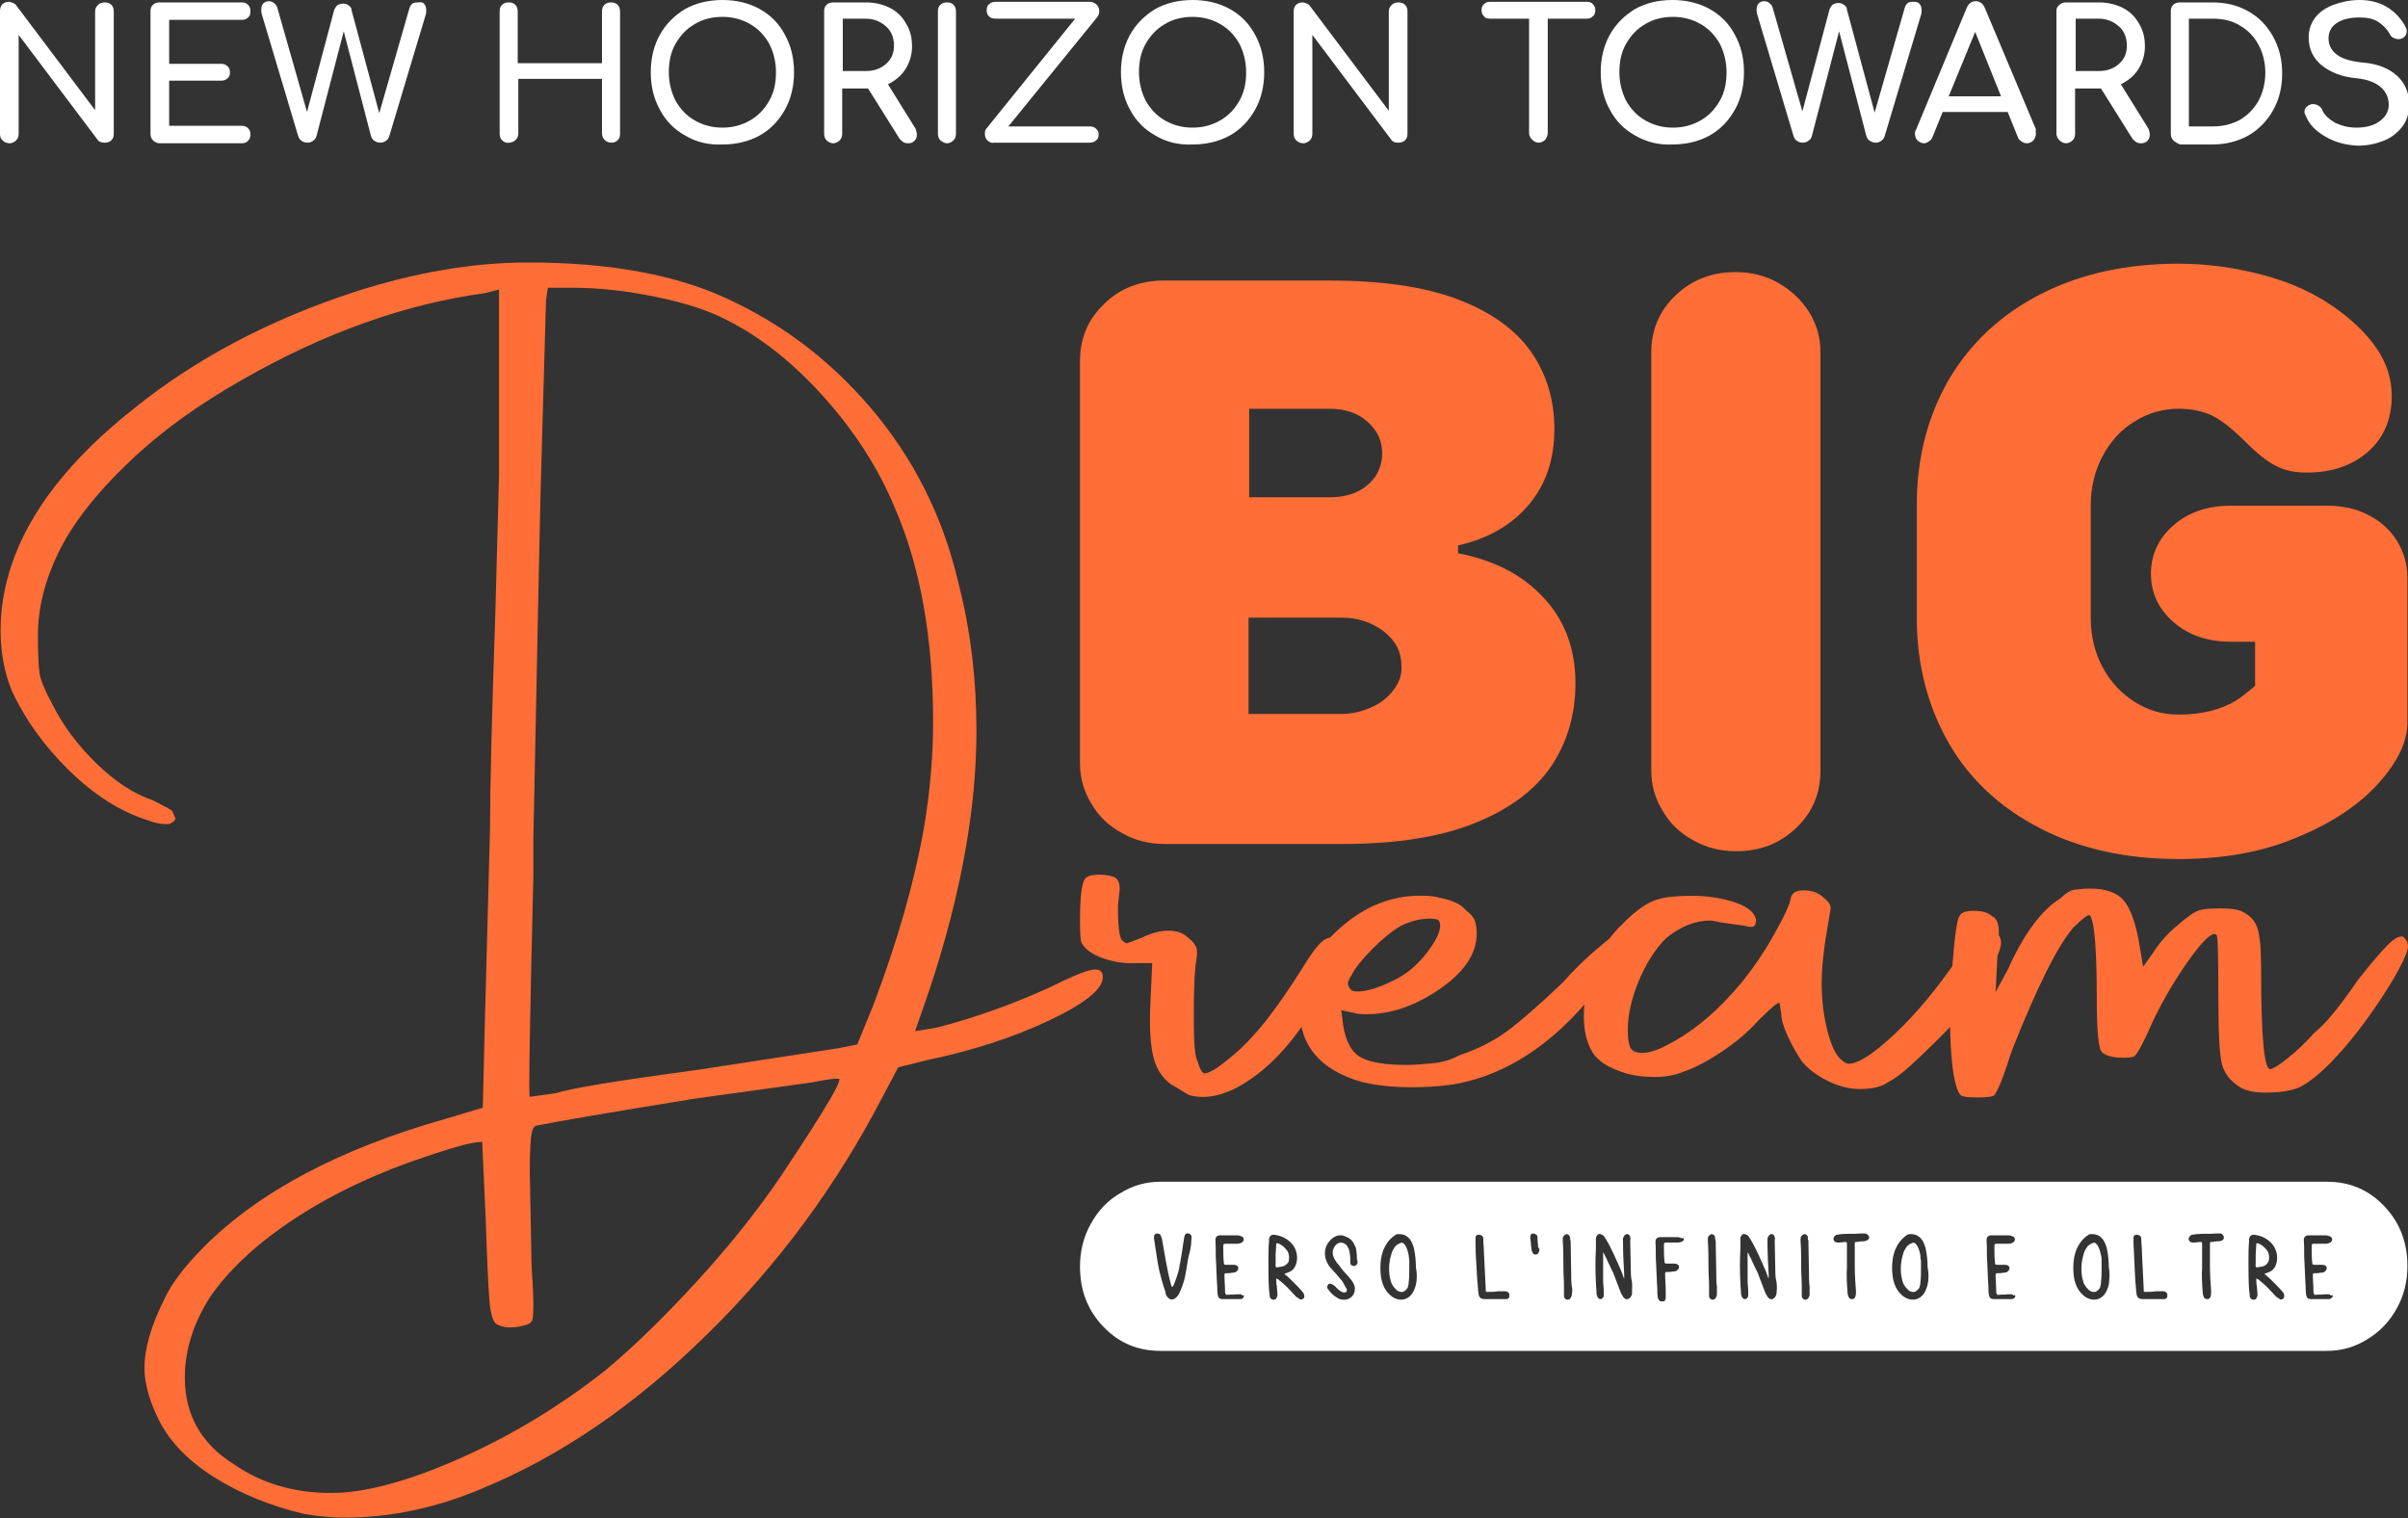<?xml version="1.0" encoding="utf-8"?>
<!-- Generator: Adobe Illustrator 27.5.0, SVG Export Plug-In . SVG Version: 6.00 Build 0)  -->
<svg version="1.1" id="Livello_1" xmlns="http://www.w3.org/2000/svg" xmlns:xlink="http://www.w3.org/1999/xlink" x="0px" y="0px"
	 viewBox="0 0 400 252.2" style="enable-background:new 0 0 400 252.2;" xml:space="preserve">
<rect x="0" y="0" width="400" height="252.2" fill="#333333" stroke="none"/>
<style type="text/css">
	.st0{clip-path:url(#SVGID_00000024683104667470022520000015702138589124443805_);fill:#FFFFFF;}
	.st1{clip-path:url(#SVGID_00000024683104667470022520000015702138589124443805_);fill:#FF6E36;}
</style>
<g>
	<defs>
		<rect id="SVGID_1_" x="0" y="0" width="400" height="252.2"/>
	</defs>
	<clipPath id="SVGID_00000180330154065079956020000013698484431030759303_">
		<use xlink:href="#SVGID_1_"  style="overflow:visible;"/>
	</clipPath>
	<path style="clip-path:url(#SVGID_00000180330154065079956020000013698484431030759303_);fill:#FFFFFF;" d="M0.4,23.3
		C0.1,23,0,22.7,0,22.2V1.9C0,1.4,0.1,1,0.4,0.7c0.3-0.3,0.7-0.4,1.1-0.4c0.2,0,0.4,0.1,0.7,0.2c0.2,0.1,0.4,0.2,0.5,0.4l13.1,17.4
		V1.9c0-0.5,0.2-0.8,0.5-1.1c0.3-0.3,0.7-0.4,1.1-0.4c0.4,0,0.8,0.1,1.1,0.4c0.3,0.3,0.4,0.7,0.4,1.1v20.3c0,0.5-0.1,0.8-0.4,1.1
		c-0.3,0.3-0.7,0.4-1.1,0.4c-0.2,0-0.4,0-0.7-0.1c-0.2-0.1-0.4-0.2-0.5-0.4L3.1,5.8v16.4c0,0.4-0.1,0.8-0.4,1.1
		c-0.3,0.3-0.7,0.5-1.1,0.5C1.1,23.8,0.7,23.6,0.4,23.3"/>
	<path style="clip-path:url(#SVGID_00000180330154065079956020000013698484431030759303_);fill:#FFFFFF;" d="M25.4,23.3
		c-0.3-0.3-0.4-0.7-0.4-1.1V1.9c0-0.5,0.1-0.8,0.4-1.1c0.3-0.3,0.7-0.4,1.1-0.4h13.6c0.5,0,0.8,0.1,1.1,0.4c0.3,0.3,0.4,0.6,0.4,1.1
		c0,0.4-0.1,0.8-0.4,1c-0.3,0.3-0.6,0.4-1.1,0.4h-12v7.3h8.6c0.4,0,0.8,0.1,1.1,0.4c0.3,0.3,0.4,0.6,0.4,1c0,0.4-0.1,0.8-0.4,1
		c-0.3,0.3-0.7,0.4-1.1,0.4h-8.6v7.5h12c0.5,0,0.8,0.1,1.1,0.4c0.3,0.3,0.4,0.6,0.4,1c0,0.4-0.1,0.8-0.4,1.1
		c-0.3,0.3-0.6,0.4-1.1,0.4H26.5C26.1,23.8,25.7,23.6,25.4,23.3"/>
	<path style="clip-path:url(#SVGID_00000180330154065079956020000013698484431030759303_);fill:#FFFFFF;" d="M70.5,0.7
		c0.2,0.2,0.3,0.6,0.3,1c0,0.3,0,0.6-0.1,0.8l-6,20c-0.1,0.4-0.3,0.7-0.6,0.9c-0.3,0.2-0.6,0.3-0.9,0.3s-0.7-0.1-1-0.3
		c-0.3-0.2-0.5-0.5-0.6-0.9L57.1,5.2l-4.5,17.3c-0.1,0.4-0.3,0.7-0.6,0.9c-0.3,0.2-0.6,0.3-0.9,0.3c-0.4,0-0.7-0.1-1-0.3
		c-0.3-0.2-0.5-0.5-0.6-0.9l-6-20.1c-0.1-0.3-0.1-0.5-0.1-0.8c0-0.4,0.1-0.8,0.3-1c0.2-0.2,0.5-0.4,0.9-0.4c0.4,0,0.7,0.1,0.9,0.3
		c0.3,0.2,0.5,0.5,0.6,0.9L51,18.6l4.5-16.9c0.1-0.3,0.3-0.6,0.5-0.8c0.3-0.2,0.6-0.3,1-0.3c0.3,0,0.7,0.1,0.9,0.3
		c0.3,0.2,0.5,0.4,0.5,0.8l4.6,17.1l5-17.4c0.1-0.4,0.3-0.6,0.5-0.8c0.3-0.2,0.6-0.2,1-0.2C70,0.3,70.3,0.4,70.5,0.7"/>
	<path style="clip-path:url(#SVGID_00000180330154065079956020000013698484431030759303_);fill:#FF6E36;" d="M92.3,181.6
		c2.4-0.8,10.3-2.1,23.7-3.9l23.4-3.6l3-0.6l2.7-6.6c4-10.6,6.8-20.4,8.4-29.5c1-6,1.5-11.8,1.5-17.4c0-14-2.1-25.8-6.3-35.5
		C146,77.9,142,71.7,136.9,66c-5.1-5.7-10.5-10-16.1-12.8c-3-1.6-7-2.9-11.9-3.9c-4.9-1-9.5-1.5-13.7-1.5h-4.2l-0.3,2.1l-0.9,31.6
		l-0.3,13.8l-0.9,43.9v6.3c-0.6,24.4-0.8,36.7-0.6,36.7L92.3,181.6z M30.7,228.8c0,6.2,2.7,11,8.1,14.4c4.6,3.2,10,4.8,16.2,4.8
		c5.6,0,12.7-1.9,21.3-5.7c8.6-3.8,16.7-8.7,24.3-14.7c4.8-4,9.9-9,15.3-14.9c5.4-5.9,10-11.7,13.8-17.3c2.4-3.6,4.7-7.1,6.8-10.5
		c2.1-3.4,3.1-5.3,2.9-5.7h-0.6c-0.6,0-1.9,0.2-3.9,0.6l-19.5,2.7c-13.6,2.2-22.4,3.7-26.4,4.5c-0.4,0.2-0.7,0.9-0.8,2
		c-0.1,1.1-0.2,3-0.2,5.6l0.3,15.6c0.4,5.8,0.4,8.9,0,9.3c-0.2,0.4-1,0.7-2.3,0.9c-1.3,0.2-2.4,0.1-3.2-0.3
		c-0.8-0.2-1.3-1.5-1.5-4.1c-0.2-2.5-0.4-6.9-0.6-13.1l-0.6-13.2h-0.3c-1.2,0-3.9,0.7-8.1,2.1c-8.6,2.8-16.1,6.3-22.4,10.4
		c-6.3,4.1-11.1,8.5-14.3,13.1C32.2,219.6,30.7,224.2,30.7,228.8 M35.6,245.4c-4.3-2.7-7.4-5.9-9.2-9.5c-1.6-3.2-2.4-6.1-2.4-8.7
		c0-3.2,1.1-7,3.3-11.4c1.2-2.6,3.4-5.5,6.6-8.7c9.2-9.2,22.6-16.3,40.3-21.3l6-1.8l0.3-12.6l0.9-33.7c0-6.8,0.3-18.9,0.9-36.4
		l0.6-22.5V48.1l-2.4,0.6c-13.2,1.8-26.7,6.6-40.3,14.4c-7.4,4.2-13.6,8.7-18.6,13.5C16,81.9,12,87,9.6,92
		c-2.2,4.6-3.3,9.1-3.3,13.5c0,3.2,0.1,5.4,0.3,6.5c0.2,1.1,0.9,2.8,2.1,5c1.8,3.6,4.3,6.9,7.4,9.9c3.1,3,6.2,5,9.2,6
		c2,1,3.1,1.6,3.3,1.8c0.2,0.4,0.3,0.8,0.5,1.1c0.1,0.3-0.1,0.6-0.5,0.8c-0.2,0.2-0.5,0.3-0.9,0.3c-1,0-2-0.2-3-0.6
		c-4.6-1.4-9-4.2-13.2-8.3c-4.2-4.1-7.4-8.6-9.6-13.4c-1.2-3-1.8-6.3-1.8-9.9c0-3.6,0.6-7.2,1.8-10.8c3-9,9.8-17.7,20.3-26
		C32.6,59.5,45,53,59.2,48.4c10-3.2,19.5-4.8,28.5-4.8c12.4,0,22.7,1.7,31,5.1c10,4.2,18.6,10.5,25.8,18.9
		c7.2,8.4,12.1,18.1,14.7,29.2c2,7.8,3,16,3,24.6c0,13-2.6,27.3-7.8,43l-2.4,6.9l3.6-0.6c6.2-1.6,12.4-3.8,18.6-6.6
		c3.6-1.8,6-2.8,7.2-3c1.2-0.2,1.8,0.2,1.8,1.2c0,2-3,4.4-8.9,7.2c-5.9,2.8-12.7,5-20.3,6.6l-4.8,1.2l-2.7,5.1
		c-7.6,14.6-17.3,27.8-29.2,39.4c-11.8,11.6-24.2,20.1-37.3,25.5c-7.6,3.2-15.2,4.8-22.8,4.8c-2,0-4.2-0.2-6.6-0.6
		C45,250.2,39.9,248.1,35.6,245.4"/>
	<path style="clip-path:url(#SVGID_00000180330154065079956020000013698484431030759303_);fill:#FF6E36;" d="M223.3,157.2
		c0,0.6-0.4,1.7-1.2,3.2c-0.8,1.5-1.5,2.9-2.1,4.1c-3.2,5.8-6.6,10.2-10.2,13.2c-4.6,3.8-8.7,5.2-12.3,4.2l-3-1.8
		c-1.4-1-2.4-2.5-2.9-4.5c-0.5-2-0.7-5-0.5-9l0.3-6.6h-3.3c-1.8,0-3.5-0.3-5.1-0.9c-1.6-0.6-2.7-1.4-3.3-2.4
		c-0.2-0.4-0.3-1.6-0.3-3.6c0-4.2,0.3-6.6,0.9-7.2c0.4-0.4,1.1-0.6,2.1-0.6c1,0,1.8,0.1,2.4,0.3c0.8,0.2,1.2,0.9,1.2,2.1l-0.3,2.7
		c0,3.2,0.2,5.1,0.6,5.7c0.4,0.4,0.7,0.6,0.9,0.6l2.4-0.9c1.6-0.8,3.1-1.2,4.5-1.2c1.4,0,2.5,0.4,3.3,1.2c0.8,0.6,1.2,1.2,1.4,1.8
		c0.1,0.6,0,1.5-0.2,2.7c-0.2,1.8-0.3,4.7-0.3,8.7c0,4.2,0.2,6.6,0.6,7.2c0.4,1.4,0.8,2.1,1.2,2.1c0.6,0,1.8-0.6,3.5-2
		c1.7-1.3,3.3-2.8,4.7-4.4c2.4-2.6,5.4-6.8,9-12.6c1.2-1.8,2.1-2.9,2.9-3.3c0.7-0.4,1.5-0.3,2.3,0.3
		C223,156.5,223.3,156.8,223.3,157.2"/>
	<path style="clip-path:url(#SVGID_00000180330154065079956020000013698484431030759303_);fill:#FF6E36;" d="M225.4,164.7
		c1.6,0,3.6-0.6,6-1.8c2.2-1,4.2-2.7,5.9-5c1.7-2.3,2.3-4,1.7-5c-0.2-0.2-0.7-0.3-1.5-0.3c-1.6,0-3.2,0.4-4.8,1.2
		c-1.4,0.8-3,2.1-4.7,3.8c-1.7,1.7-2.9,3.2-3.5,4.4c-0.4,0.6-0.6,1.1-0.6,1.4c0,0.3,0.2,0.7,0.6,1.1
		C224.7,164.6,225,164.7,225.4,164.7 M269.9,156.9c0,0.8-1.4,3.1-4.2,6.9c-6.6,8.6-14,13.9-22.2,15.9c-2.4,0.6-5.4,0.9-9,0.9
		c-3.2,0-6-0.3-8.4-0.9c-6.8-2-10.2-6-10.2-12c0-4.8,2-9.1,6-12.9c4-3.8,8.4-5.8,13.2-6h1.2c1.2,0,2.1,0.1,2.7,0.3
		c2.2,0.4,3.7,1.1,4.5,2.1c0.8,0.6,1.3,1.2,1.5,1.8c0.2,0.6,0.3,1.3,0.3,2.1c0,3.4-2.2,6.6-6.6,9.5c-4.4,2.9-8.8,4.2-13.2,3.8
		l-2.7-0.6l0.3,2.4c0.4,2.6,1.3,4.4,2.7,5.3c1.4,0.9,4,1.4,7.8,1.4c0.4,0,1.5,0,3.5-0.2c1.9-0.1,3.7-0.5,5.3-1.4
		c3-1,5.6-2.3,7.8-3.9c2.2-1.6,5.3-4.3,9.3-8.1c1.8-2,3.5-3.7,5-5c1.5-1.3,2.6-2.2,3.2-2.6c0.8,0,1.4,0.1,1.8,0.3
		C269.7,156.4,269.9,156.7,269.9,156.9"/>
	<path style="clip-path:url(#SVGID_00000180330154065079956020000013698484431030759303_);fill:#FF6E36;" d="M332.4,156.6
		c0,1-0.7,2.6-2.1,4.8c-0.2,0.6-1.6,2.9-4.2,6.9c-1.8,2-4.1,4.3-6.8,6.9c-2.7,2.6-4.6,4.1-5.6,4.5c-1,0.8-2.6,1.2-4.8,1.2
		c-1.8,0-3.6-0.5-5.4-1.4c-1.8-0.9-3.2-2-4.2-3.2c-0.8-1.2-1.6-2.6-2.3-4.1c-0.7-1.5-1.1-2.8-1.1-3.8l-0.3-1.8
		c-0.2-0.2-1.4,0.8-3.6,3c-1.6,1.8-3.6,3.5-6,5.1c-2.4,1.6-4.5,2.7-6.3,3.3c-1.4,0.6-3,0.9-4.8,0.9c-2.2,0-4.3-0.3-6.2-1.1
		c-1.9-0.7-3.3-1.7-4.1-2.9c-1-1.6-1.5-3.6-1.5-6c0-6.2,2.2-11.4,6.6-15.6c2.2-2.2,4.1-3.5,5.7-3.9c1.2-0.4,3.1-0.6,5.7-0.6
		c2.6,0,5,0.4,7.1,1.1c2.1,0.7,3.3,1.7,3.5,2.9c0,0.6-0.2,1-0.4,1.1c-0.3,0.1-0.8,0.1-1.4-0.1l-4.2-0.6l-1.5-0.3c-2.6,0-5.1,1-7.5,3
		c-1.8,1.8-3.3,4.2-4.5,7.1c-1.2,2.9-1.8,5.6-1.8,8c0,1.2,0.1,2.1,0.3,2.7c0.2,0.8,0.9,1.2,2.1,1.2c1.2,0,2.7-0.5,4.5-1.5
		c4.2-2.2,8.2-5.6,12-10.2c1.8-2.2,3.6-4.8,5.3-7.8c1.7-3,2.7-5.1,2.9-6.3c0.2-0.8,0.9-1.2,2.1-1.2c1.4,0,2.5,0.4,3.3,1.2
		c0.8,0.6,1.2,1.2,1.2,1.8l-0.9,5.4c-0.4,2.8-0.6,5.1-0.6,6.9c0,2.8,0.3,5.4,0.9,7.8c0.6,2.4,1.3,4,2.1,4.8c0.6,0.6,1.1,0.9,1.5,0.9
		c1.6,0,4.2-1.7,7.7-5c3.5-3.3,7-7.5,10.4-12.5c2.2-3,3.9-4.5,5.1-4.5C331.7,154.8,332.4,155.4,332.4,156.6"/>
	<path style="clip-path:url(#SVGID_00000180330154065079956020000013698484431030759303_);fill:#FF6E36;" d="M400,157.2
		c0,0.8-0.8,2.6-2.4,5.4c-2.8,4.6-5.6,8.5-8.4,11.7c-2.8,3.2-5.2,5.3-7.2,6.3c-1.4,0.6-3.3,0.9-5.7,0.9c-1.8,0-3.2-0.3-4.2-0.9
		c-1.6-1-2.6-2.3-3-3.8c-0.4-1.5-0.6-5.2-0.6-11c0-7-0.1-10.5-0.3-10.5c-0.6-0.6-2.1,0.7-4.4,3.9c-2.3,3.2-4.4,6.7-6.2,10.5
		c-1.4,3.2-2.4,5.1-3,5.7c-0.2,0.2-0.8,0.3-1.8,0.3c-1.8,0-3-0.3-3.6-0.9c-0.6-0.4-0.9-3.4-0.9-9c0-8.4-0.4-13-1.2-13.8
		c-0.4,0-1.3,0.7-2.7,2.1c-2.6,3-6,9.8-10.2,20.4c-1.4,4.4-2.4,6.9-3,7.5c-0.4,0.2-1.3,0.3-2.7,0.3c-1.4,0-2.3-0.1-2.7-0.3
		c-0.8-0.6-1.4-3.1-1.7-7.4c-0.3-4.3-0.2-9,0.2-14c0.4-5.2,0.8-8,1.2-8.4c0.2-0.6,1-0.9,2.4-0.9c1.4,0,2.4,0.3,3,0.9
		c0.6,0.2,0.9,0.8,1.1,1.8c0.1,1,0,2.6-0.2,4.8l-0.3,6l2.1-3.9c2.6-5.8,5.5-9.7,8.7-11.7c0.8-0.8,1.6-1.3,2.3-1.4
		c0.7-0.1,1.5-0.2,2.6-0.2c2.6,0,4.5,0.7,5.6,2c1.1,1.3,2,3.8,2.6,7.4l0.6,3.6l1.5-2.1c1-1.6,2.3-3.2,4.1-4.7c1.7-1.5,3-2.4,3.8-2.6
		c0.6-0.2,1.7-0.3,3.3-0.3c2,0,3.3,0.2,3.9,0.6c1.2,0.6,2,1.5,2.4,2.7c0.4,1.2,0.6,3.5,0.6,6.9c0,11,0.5,16.5,1.5,16.5
		c0.4,0,1.4-0.6,2.9-1.8c1.5-1.2,3-2.6,4.4-4.2c1.8-1.4,4.2-4.3,7.2-8.7c2.2-2.8,3.9-4.8,5-5.9c1.1-1.1,2-1.6,2.6-1.4
		C399.6,156,400,156.4,400,157.2"/>
	<path style="clip-path:url(#SVGID_00000180330154065079956020000013698484431030759303_);fill:#FF6E36;" d="M231.5,114.6
		c-0.9,1.2-2.1,2.2-3.7,2.9c-1.6,0.7-3.2,1.1-5,1.1h-15.4v-16h15.4c2.8,0,5.1,0.8,7.1,2.3c2,1.6,2.9,3.5,2.9,5.7
		C232.9,112.1,232.4,113.4,231.5,114.6 M207.5,67.9h13.4c2.5,0,4.6,0.7,6.2,2.1c1.6,1.4,2.5,3.1,2.5,5.3c0,1.4-0.4,2.7-1.1,3.8
		c-0.8,1.1-1.8,2-3.1,2.6c-1.3,0.6-2.8,0.9-4.5,0.9h-13.4V67.9z M242.2,91.9v-1.3c4.9-1.1,8.8-3.3,11.7-6.7
		c2.9-3.4,4.3-7.6,4.3-12.6c0-4.9-1.3-9.2-3.9-12.9c-2.6-3.7-6.7-6.6-12.2-8.7c-5.6-2.1-12.7-3.1-21.3-3.1h-27.4
		c-4,0-7.4,1.3-10,3.9c-2.7,2.6-4,5.7-4,9.5v66.8c0,2.4,0.6,4.6,1.9,6.7c1.2,2.1,2.9,3.7,5.1,4.9c2.1,1.2,4.5,1.8,7.1,1.8h29.4
		c8.8,0,16.1-1.1,21.9-3.4c5.8-2.3,10-5.4,12.8-9.4c2.7-4,4.1-8.6,4.1-13.9c0-5.6-1.7-10.3-5.1-14C253,95.5,248.3,93.1,242.2,91.9"
		/>
	<path style="clip-path:url(#SVGID_00000180330154065079956020000013698484431030759303_);fill:#FF6E36;" d="M295.4,47
		c-2.1-1.2-4.5-1.8-7.1-1.8c-4,0-7.3,1.3-10,3.9c-2.7,2.6-4,5.7-4,9.5V128c0,2.4,0.6,4.6,1.9,6.7c1.2,2.1,2.9,3.7,5.1,4.9
		c2.1,1.2,4.5,1.8,7.1,1.8c4,0,7.3-1.3,10-3.9c2.7-2.6,4-5.7,4-9.5V58.5c0-2.4-0.6-4.6-1.9-6.7C299.2,49.8,297.5,48.2,295.4,47"/>
	<path style="clip-path:url(#SVGID_00000180330154065079956020000013698484431030759303_);fill:#FF6E36;" d="M398.2,89.9
		c-1.1-1.8-2.7-3.3-4.7-4.3c-2-1.1-4.4-1.6-6.9-1.6h-16c-3.9,0-7.1,1.1-9.6,3.3c-2.5,2.2-3.7,4.9-3.7,8c0,3.1,1.2,5.8,3.7,8
		c2.5,2.2,5.7,3.3,9.6,3.3h4v7.3c-1,0.9-2.1,1.8-3.2,2.5c-2.5,1.5-5.7,2.3-9.5,2.3c-2.7,0-5.1-0.7-7.3-2.1c-2.2-1.4-4-3.3-5.3-5.7
		c-1.3-2.4-2-5.2-2-8.2V83.9c0-3,0.7-5.8,2-8.2c1.3-2.4,3.1-4.4,5.3-5.7c2.2-1.4,4.7-2.1,7.3-2.1c2.1,0,4,0.4,5.5,1.1
		c1.6,0.8,3.4,2.2,5.4,4.2s3.8,3.5,5.3,4.2c1.5,0.8,3.2,1.1,5.1,1.1c4.2,0,7.6-1.2,10.2-3.5c2.6-2.3,3.9-5.4,3.9-9.2
		c0-2.8-0.8-5.4-2.5-7.9c-1.7-2.5-4.1-4.8-7.1-6.9c-3.3-2.3-7.2-4.1-11.7-5.3c-4.5-1.2-9.2-1.9-14.1-1.9c-8.7,0-16.4,1.7-23,5.1
		c-6.6,3.4-11.6,8.1-15.2,14.2c-3.5,6.1-5.3,13-5.3,20.8v18.7c0,7.7,1.8,14.7,5.3,20.8c3.5,6.1,8.6,10.8,15.2,14.2
		c6.6,3.4,14.3,5.1,23,5.1c7.5,0,14.1-1.2,19.9-3.7c5.8-2.4,10.3-5.5,13.4-9c3.2-3.6,4.7-6.9,4.7-10v-24
		C399.9,93.7,399.3,91.7,398.2,89.9"/>
	<path style="clip-path:url(#SVGID_00000180330154065079956020000013698484431030759303_);fill:#FFFFFF;" d="M387.3,215.6
		c-0.2,0.2-0.3,0.2-0.6,0.2c-0.2,0-0.5,0-0.8,0c-0.6,0-1.1,0-1.7,0c-0.1,0-0.2,0-0.3,0c-0.5,0-0.7-0.2-0.8-0.6
		c-0.1-0.5-0.1-1-0.1-1.5c-0.1-1.2-0.1-2.4-0.2-4.1c-0.1-0.9,0-2.2-0.1-3.5c0-0.1,0-0.2,0-0.2c0-0.4,0.3-0.7,0.8-0.7
		c0.2,0,0.4,0,0.6,0c0.7,0,1.3,0,2,0c0.2,0,0.5,0,0.7,0.1c0.1,0,0.2,0.1,0.3,0.1c0.4,0.2,0.4,0.7,0,1c-0.2,0.1-0.5,0.2-0.7,0.2
		c-0.6,0-1.2,0-1.8,0c-0.6,0-0.6,0-0.6,0.6c0,0.9,0,1.7,0.1,2.6c0,0.2,0.1,0.3,0.3,0.3c0.4,0,0.8,0,1.2,0c0.2,0,0.4,0,0.6,0.1
		c0.4,0.2,0.4,0.7,0,1c-0.1,0.1-0.3,0.2-0.5,0.2c-0.3,0-0.6,0.1-0.9,0.1c-0.1,0-0.3,0-0.4,0c-0.1,0-0.2,0.1-0.2,0.2
		c0,0.1,0,0.1,0,0.2c0,0.9,0.1,1.8,0.1,2.7c0,0.2,0.1,0.5,0.3,0.5c0.5-0.1,1.1,0,1.6-0.1c0.2,0,0.4,0,0.6,0c0.2,0,0.3,0.1,0.4,0.2
		C387.6,215,387.6,215.4,387.3,215.6 M379.3,215.7c-0.2,0.2-0.4,0.2-0.6,0.1c-0.2-0.1-0.4-0.3-0.6-0.4c-0.5-0.5-1-1.1-1.5-1.6
		c-0.5-0.5-1-0.9-1.5-1.3c-0.1,0-0.1-0.1-0.3-0.1c0,0.4,0,0.9,0.1,1.3c0,0.4,0.1,0.9,0.1,1.3c0,0.2,0,0.3-0.1,0.5
		c-0.1,0.2-0.2,0.4-0.5,0.4c-0.2,0-0.5-0.1-0.6-0.3c-0.1-0.2-0.1-0.3-0.1-0.5c0-0.3-0.1-0.6-0.1-0.8c-0.1-1.6-0.1-3.2-0.1-4.9
		c0-1,0-2.2,0.1-3.2c0-0.1,0-0.3,0-0.4c0.1-0.5,0.4-0.7,0.8-0.7c0.2,0,0.4,0.1,0.6,0.1c0.9,0.2,1.8,0.7,2.4,1.4c0.7,0.8,1,1.9,0.8,3
		c-0.2,0.9-0.6,1.5-1.5,1.8c-0.2,0.1-0.4,0.1-0.5,0.2c0,0.1,0.1,0.2,0.2,0.2c0.9,0.8,1.9,1.8,2.7,2.7c0.1,0.2,0.3,0.3,0.3,0.5
		C379.5,215.3,379.4,215.6,379.3,215.7 M369.2,206c-0.3,0.2-0.6,0.2-0.9,0.2c-0.3,0-0.6,0.1-0.9,0.1c-0.3,0-0.3,0-0.3,0.4
		c0,0.4,0,0.9,0,1.4c0,0.9,0,1.4,0,2.3c0,1.4,0.1,2.7,0.2,4.1c0,0.3,0,0.6-0.1,0.9c-0.1,0.2-0.2,0.4-0.5,0.4c-0.3,0-0.5-0.1-0.6-0.3
		c-0.1-0.2-0.2-0.5-0.2-0.8c-0.1-1.4-0.2-2.8-0.1-4.2v-3.5c0-0.1,0-0.3,0-0.4c0-0.2-0.1-0.3-0.2-0.3c-0.4,0-0.7,0.1-1.1,0.1
		c-0.1,0-0.2,0-0.3,0c-0.3,0-0.5-0.2-0.6-0.4c-0.1-0.3,0-0.5,0.2-0.7c0.1-0.1,0.2-0.2,0.4-0.2c0.2,0,0.5-0.1,0.7-0.1
		c1.1-0.1,2.2,0,3.2-0.1c0.2,0,0.5,0,0.7,0c0.1,0,0.2,0,0.3,0.1C369.5,205.3,369.5,205.8,369.2,206 M359.6,215.8c-0.1,0-0.3,0-0.4,0
		c-0.5,0-1.1,0-1.6,0v0c-0.4,0-0.7,0-1.1,0c-0.2,0-0.3,0-0.5,0c-0.7,0-1-0.2-1.1-0.9c-0.1-0.7-0.1-1.4-0.2-2.1
		c-0.1-1.9-0.2-4.5-0.3-6.3c0-0.2,0-0.4,0-0.6c0-0.1,0-0.2,0-0.3c0-0.3,0.2-0.5,0.5-0.5c0.3,0,0.5,0.1,0.7,0.3
		c0.1,0.2,0.1,0.4,0.1,0.5c0,0.7,0.1,1.4,0.1,2.1c0.1,1.8,0.2,4.3,0.3,6.1c0,0.1,0,0.1,0,0.2c0,0.3,0,0.3,0.3,0.3
		c0.6,0,1.1,0,1.7-0.1c0.4,0,0.8,0,1.2,0c0.1,0,0.3,0,0.4,0.1c0.2,0.1,0.4,0.3,0.3,0.6C360.1,215.5,359.9,215.7,359.6,215.8
		 M350.3,213.4c-0.1,0.4-0.2,0.7-0.4,1.1c-0.8,1.6-2.5,1.8-3.8,0.7c-0.6-0.5-1-1.1-1.3-1.9c-0.3-0.8-0.4-1.8-0.4-2.7
		c0-0.9,0.1-1.8,0.4-2.7c0.4-1.1,1-2,2-2.7c0.2-0.2,0.5-0.2,0.7-0.2c0.8,0,1.4,0.3,1.9,1c0.3,0.5,0.5,1,0.6,1.5c0.2,1,0.3,2,0.3,3
		C350.5,211.5,350.4,212.6,350.3,213.4 M334.6,215.6c-0.2,0.2-0.3,0.2-0.6,0.2c-0.2,0-0.5,0-0.8,0c-0.6,0-1.1,0-1.7,0
		c-0.1,0-0.2,0-0.3,0c-0.5,0-0.7-0.2-0.8-0.6c-0.1-0.5-0.1-1-0.1-1.5c-0.1-1.2-0.1-2.4-0.2-4.1c-0.1-0.9,0-2.2-0.1-3.5
		c0-0.1,0-0.2,0-0.2c0-0.4,0.3-0.7,0.8-0.7c0.2,0,0.4,0,0.6,0c0.7,0,1.3,0,2,0c0.2,0,0.5,0,0.7,0.1c0.1,0,0.2,0.1,0.3,0.1
		c0.4,0.2,0.4,0.7,0,1c-0.2,0.1-0.5,0.2-0.7,0.2c-0.6,0-1.2,0-1.8,0c-0.6,0-0.6,0-0.6,0.6c0,0.9,0,1.7,0.1,2.6
		c0,0.2,0.1,0.3,0.3,0.3c0.4,0,0.8,0,1.2,0c0.2,0,0.4,0,0.6,0.1c0.4,0.2,0.4,0.7,0,1c-0.1,0.1-0.3,0.2-0.5,0.2
		c-0.3,0-0.6,0.1-0.9,0.1c-0.1,0-0.3,0-0.4,0c-0.1,0-0.2,0.1-0.2,0.2c0,0.1,0,0.1,0,0.2c0,0.9,0.1,1.8,0.1,2.7
		c0,0.2,0.1,0.5,0.3,0.5c0.5-0.1,1.1,0,1.6-0.1c0.2,0,0.4,0,0.6,0c0.2,0,0.3,0.1,0.4,0.2C334.8,215,334.9,215.4,334.6,215.6
		 M320.2,213.4c-0.1,0.4-0.2,0.7-0.4,1.1c-0.8,1.6-2.5,1.8-3.8,0.7c-0.6-0.5-1-1.1-1.3-1.9c-0.3-0.8-0.4-1.8-0.4-2.7
		c0-0.9,0.1-1.8,0.4-2.7c0.4-1.1,1-2,2-2.7c0.2-0.2,0.5-0.2,0.7-0.2c0.8,0,1.4,0.3,1.9,1c0.3,0.5,0.5,1,0.6,1.5c0.2,1,0.3,2,0.3,3
		C320.4,211.5,320.4,212.6,320.2,213.4 M310.2,206c-0.3,0.2-0.6,0.2-0.9,0.2c-0.3,0-0.6,0.1-0.9,0.1c-0.3,0-0.3,0-0.3,0.4
		c0,0.4,0,0.9,0,1.4c0,0.9,0,1.4,0,2.3c0,1.4,0.1,2.7,0.2,4.1c0,0.3,0,0.6-0.1,0.9c-0.1,0.2-0.2,0.4-0.5,0.4c-0.3,0-0.5-0.1-0.6-0.3
		c-0.1-0.2-0.2-0.5-0.2-0.8c-0.1-1.4-0.2-2.8-0.1-4.2v-3.5c0-0.1,0-0.3,0-0.4c0-0.2-0.1-0.3-0.2-0.3c-0.4,0-0.7,0.1-1.1,0.1
		c-0.1,0-0.2,0-0.3,0c-0.3,0-0.5-0.2-0.6-0.4c-0.1-0.3,0-0.5,0.2-0.7c0.1-0.1,0.2-0.2,0.4-0.2c0.2,0,0.5-0.1,0.7-0.1
		c1.1-0.1,2.2,0,3.2-0.1c0.2,0,0.5,0,0.7,0c0.1,0,0.2,0,0.3,0.1C310.6,205.3,310.6,205.8,310.2,206 M300.6,215c0,0.1,0,0.3-0.1,0.4
		c-0.1,0.3-0.3,0.5-0.6,0.5c-0.3,0-0.5-0.2-0.6-0.5c0-0.2,0-0.3,0-0.5c0-0.4,0-0.8,0-1.2c0-1-0.1-2-0.1-3.1c0-1.3,0-3.1-0.1-4.4
		c0-0.2,0-0.4,0-0.6c0.1-0.3,0.3-0.5,0.6-0.6c0.3,0,0.6,0.2,0.6,0.5c0,0.2,0,0.4,0.1,0.6c0,1.7,0.1,3.9,0.1,5.7c0,0.6,0,1.3,0.1,1.9
		C300.6,214.1,300.6,214.6,300.6,215 M295.1,214.8c0,0.1,0,0.3-0.1,0.4c-0.1,0.3-0.3,0.5-0.6,0.6c-0.3,0.1-0.6-0.1-0.8-0.4
		c-0.1-0.2-0.2-0.4-0.3-0.5c-0.4-1-0.9-2.4-1.3-3.4c-0.3-0.7-0.7-1.4-1-2.1c-0.1-0.3-0.3-0.6-0.4-0.8c0-0.1-0.3-0.6-0.3-0.6
		s0,0.6,0,0.7c0,1.3,0,2.7,0,4c0,0.6,0.1,1.2,0.1,1.8c0,0.2,0,0.4,0,0.6c0,0.2,0,0.3-0.1,0.4c-0.2,0.4-0.7,0.4-0.9,0
		c-0.1-0.2-0.2-0.4-0.2-0.7c0-0.6-0.1-1.2-0.1-1.7c-0.1-1.9-0.1-3.8,0-5.7c0-0.3,0-1.2,0-1.6c0-0.1,0-0.3,0.1-0.4
		c0.1-0.3,0.4-0.5,0.6-0.4c0.4,0.1,0.6,0.2,0.8,0.6c0.1,0.1,0.1,0.2,0.2,0.3c0.9,1.5,1.8,3.6,2.5,5.2c0.1,0.3,0.2,0.5,0.3,0.8
		c0,0.1,0.1,0.3,0.2,0.5c0-0.1,0-0.6,0-0.7c-0.1-1.5-0.2-3.8-0.2-5.3c0-0.2,0-0.4,0-0.6c0-0.1,0-0.2,0.1-0.3
		c0.1-0.3,0.3-0.5,0.6-0.5c0.3,0,0.4,0.2,0.5,0.5c0.1,0.2,0,0.4,0,0.6c0,1.4,0.1,3.5,0.1,4.8c0,0.5,0,1,0.1,1.6
		C295.2,213.1,295.2,214.2,295.1,214.8 M285.2,215c0,0.1,0,0.3-0.1,0.4c-0.1,0.3-0.3,0.5-0.6,0.5c-0.3,0-0.5-0.2-0.6-0.5
		c0-0.2,0-0.3,0-0.5c0-0.4,0-0.8,0-1.2c0-1-0.1-2-0.1-3.1c0-1.3,0-3.1-0.1-4.4c0-0.2,0-0.4,0-0.6c0.1-0.3,0.3-0.5,0.6-0.6
		c0.3,0,0.5,0.2,0.6,0.5c0,0.2,0,0.4,0.1,0.6c0,1.7,0.1,3.9,0.1,5.7c0,0.6,0,1.3,0.1,1.9C285.2,214.1,285.2,214.6,285.2,215
		 M279.5,206.2c-0.2,0.1-0.5,0.2-0.7,0.2c-0.6,0-1.2,0-1.8,0c-0.6,0-0.6,0-0.6,0.6c0,0.9,0,1.7,0.1,2.6c0,0.2,0.1,0.3,0.3,0.3
		c0.4,0,0.8,0,1.2,0c0.2,0,0.4,0,0.6,0.1c0.4,0.2,0.4,0.7,0,1c-0.1,0.1-0.3,0.2-0.5,0.2c-0.3,0-0.6,0.1-0.9,0.1c-0.1,0-0.3,0-0.4,0
		c-0.1,0-0.2,0.1-0.2,0.2c0,0.1,0,0.1,0,0.2c0,0.9,0.1,1.8,0.1,2.7c0,0,0,0.1,0,0.2c0,0.2,0,0.5,0,0.8c0,0.5-0.1,0.6-0.2,0.7
		c-0.1,0-0.3,0.1-0.3,0.1c-0.5,0-0.7-0.2-0.8-0.6c-0.1-0.5-0.1-1.1-0.1-1.6c-0.1-1.2-0.1-2.4-0.2-4.1c-0.1-0.9,0-2.2-0.1-3.5
		c0-0.1,0-0.1,0-0.2c0-0.4,0.3-0.7,0.8-0.7c0.2,0,0.4,0,0.6,0c0.7,0,1.3,0,2,0c0.2,0,0.5,0,0.7,0.1c0.1,0,0.2,0.1,0.3,0.1
		C279.8,205.5,279.8,206,279.5,206.2 M271.1,214.8c0,0.1,0,0.3-0.1,0.4c-0.1,0.3-0.3,0.5-0.6,0.6c-0.3,0.1-0.6-0.1-0.8-0.4
		c-0.1-0.2-0.2-0.4-0.3-0.5c-0.4-1-0.9-2.4-1.3-3.4c-0.3-0.7-0.7-1.4-1-2.1c-0.1-0.3-0.3-0.6-0.4-0.8c0-0.1-0.3-0.6-0.3-0.6
		s0,0.6,0,0.7c0,1.3,0,2.7,0,4c0,0.6,0.1,1.2,0.1,1.8c0,0.2,0,0.4,0,0.6c0,0.2,0,0.3-0.1,0.4c-0.2,0.4-0.7,0.4-0.9,0
		c-0.1-0.2-0.2-0.4-0.2-0.7c0-0.6-0.1-1.2-0.1-1.7c-0.1-1.9-0.1-3.8,0-5.7c0-0.3,0-1.2,0-1.6c0-0.1,0-0.3,0.1-0.4
		c0.1-0.3,0.4-0.5,0.6-0.4c0.4,0.1,0.6,0.2,0.8,0.6c0.1,0.1,0.1,0.2,0.2,0.3c0.9,1.5,1.8,3.6,2.5,5.2c0.1,0.3,0.2,0.5,0.3,0.8
		c0,0.1,0.1,0.3,0.2,0.5c0-0.1,0-0.6,0-0.7c-0.1-1.5-0.2-3.8-0.2-5.3c0-0.2,0-0.4,0-0.6c0-0.1,0-0.2,0.1-0.3
		c0.1-0.3,0.3-0.5,0.6-0.5c0.3,0,0.4,0.2,0.5,0.5c0.1,0.2,0,0.4,0,0.6c0,1.4,0.1,3.5,0.1,4.8c0,0.5,0,1,0.1,1.6
		C271.2,213.1,271.1,214.2,271.1,214.8 M261.1,215c0,0.1,0,0.3-0.1,0.4c-0.1,0.3-0.3,0.5-0.6,0.5c-0.3,0-0.5-0.2-0.6-0.5
		c0-0.2,0-0.3,0-0.5c0-0.4,0-0.8,0-1.2c0-1-0.1-2-0.1-3.1c0-1.3,0-3.1-0.1-4.4c0-0.2,0-0.4,0-0.6c0.1-0.3,0.3-0.5,0.6-0.6
		c0.3,0,0.5,0.2,0.6,0.5c0,0.2,0,0.4,0.1,0.6c0,1.7,0.1,3.9,0.1,5.7c0,0.6,0,1.3,0.1,1.9C261.2,214.1,261.2,214.6,261.1,215
		 M255.7,207.7c0,0.1,0,0.2-0.1,0.3c-0.1,0.2-0.2,0.4-0.5,0.4c-0.3,0-0.4-0.1-0.5-0.3c-0.1-0.2-0.2-0.4-0.2-0.6
		c-0.1-0.6-0.1-1.2-0.2-1.8c0-0.2,0-0.3,0-0.4c0.1-0.3,0.3-0.4,0.5-0.4c0.2,0,0.4,0.1,0.6,0.3c0.1,0.1,0.1,0.3,0.1,0.5
		c0,0.5,0.1,1,0.1,1.5C255.7,207.3,255.7,207.5,255.7,207.7 M250.3,215.8c-0.1,0-0.3,0-0.4,0c-0.5,0-1.1,0-1.6,0v0
		c-0.4,0-0.7,0-1.1,0c-0.2,0-0.3,0-0.5,0c-0.7,0-1-0.2-1.1-0.9c-0.1-0.7-0.1-1.4-0.2-2.1c-0.1-1.9-0.3-4.5-0.3-6.3
		c0-0.2,0-0.4,0-0.6c0-0.1,0-0.2,0-0.3c0-0.3,0.2-0.5,0.5-0.5c0.3,0,0.5,0.1,0.7,0.3c0.1,0.2,0.1,0.4,0.1,0.5c0,0.7,0.1,1.4,0.1,2.1
		c0.1,1.8,0.2,4.3,0.3,6.1c0,0.1,0,0.1,0,0.2c0,0.3,0,0.3,0.3,0.3c0.6,0,1.1,0,1.7-0.1c0.4,0,0.8,0,1.2,0c0.1,0,0.3,0,0.4,0.1
		c0.2,0.1,0.4,0.3,0.3,0.6C250.8,215.5,250.6,215.7,250.3,215.8 M235.2,213.4c-0.1,0.4-0.2,0.7-0.4,1.1c-0.8,1.6-2.5,1.8-3.8,0.7
		c-0.6-0.5-1-1.1-1.3-1.9c-0.3-0.8-0.4-1.8-0.4-2.7c0-0.9,0.1-1.8,0.4-2.7c0.4-1.1,1-2,2-2.7c0.2-0.2,0.5-0.2,0.7-0.2
		c0.8,0,1.4,0.3,1.9,1c0.3,0.5,0.5,1,0.6,1.5c0.2,1,0.3,2,0.3,3C235.4,211.5,235.4,212.6,235.2,213.4 M225.5,209.8
		c-0.1,0.3-0.3,0.5-0.6,0.5c-0.3,0-0.6-0.2-0.6-0.5c0-0.1,0-0.3,0-0.4c0-0.4,0-0.8-0.1-1.2c0-0.3-0.1-0.7-0.3-1
		c-0.1-0.2-0.2-0.4-0.4-0.5c-0.5-0.4-1.1-0.4-1.6,0.1c-0.7,0.8-0.7,1.7,0,2.7c0.1,0.2,0.2,0.3,0.4,0.5c0.4,0.5,0.7,1,1.1,1.4
		c0.4,0.4,0.9,1,1.2,1.4c0.2,0.3,0.3,0.5,0.4,0.8c0.3,1.2-0.5,2.3-1.7,2.3c-0.5,0-0.9-0.1-1.3-0.4c-0.5-0.3-0.9-0.7-1.2-1.1
		c-0.1-0.1-0.2-0.3-0.3-0.4c-0.1-0.2,0-0.4,0.1-0.6c0.2-0.2,0.4-0.2,0.6-0.1c0.2,0.1,0.4,0.2,0.5,0.3c0.2,0.2,0.4,0.4,0.6,0.6
		c0.1,0.1,0.3,0.2,0.4,0.3c0.2,0.1,0.4,0.2,0.6,0.2c0.4,0,0.5-0.3,0.4-0.6c-0.1-0.2-0.2-0.3-0.3-0.5c-0.2-0.4-0.4-0.8-0.7-1.1
		c-0.5-0.6-1-1.2-1.5-1.7c-0.5-0.5-0.8-1.1-1-1.7c-0.3-1.3,0-2.4,1-3.3c0.7-0.6,1.5-0.8,2.3-0.4c0.6,0.2,1.1,0.6,1.4,1.2
		c0.2,0.4,0.4,0.7,0.4,1.2c0.1,0.5,0.1,1,0.1,1.4C225.5,209.3,225.5,209.5,225.5,209.8 M216.5,215.7c-0.2,0.2-0.4,0.2-0.6,0.1
		c-0.2-0.1-0.4-0.3-0.6-0.4c-0.5-0.5-1-1.1-1.5-1.6c-0.5-0.5-1-0.9-1.5-1.3c-0.1,0-0.1-0.1-0.3-0.1c0,0.4,0,0.9,0.1,1.3
		c0,0.4,0.1,0.9,0.1,1.3c0,0.2,0,0.3-0.1,0.5c-0.1,0.2-0.2,0.4-0.5,0.4c-0.2,0-0.5-0.1-0.6-0.3c-0.1-0.2-0.1-0.3-0.1-0.5
		c0-0.3-0.1-0.6-0.1-0.8c-0.1-1.6-0.1-3.2-0.1-4.9c0-1,0-2.2,0.1-3.2c0-0.1,0-0.3,0-0.4c0.1-0.5,0.4-0.7,0.8-0.7
		c0.2,0,0.4,0.1,0.6,0.1c0.9,0.2,1.8,0.7,2.4,1.4c0.7,0.8,1,1.9,0.8,3c-0.2,0.9-0.6,1.5-1.5,1.8c-0.2,0.1-0.4,0.1-0.5,0.2
		c0,0.1,0.1,0.2,0.2,0.2c0.9,0.8,1.9,1.8,2.7,2.7c0.1,0.2,0.3,0.3,0.3,0.5C216.7,215.3,216.7,215.6,216.5,215.7 M206.5,215.6
		c-0.2,0.2-0.3,0.2-0.6,0.2c-0.2,0-0.5,0-0.8,0c-0.6,0-1.1,0-1.7,0c-0.1,0-0.2,0-0.3,0c-0.5,0-0.7-0.2-0.8-0.6
		c-0.1-0.5-0.1-1-0.1-1.5c-0.1-1.2-0.1-2.4-0.2-4.1c-0.1-0.9,0-2.2-0.1-3.5c0-0.1,0-0.2,0-0.2c0-0.4,0.3-0.7,0.8-0.7
		c0.2,0,0.4,0,0.6,0c0.7,0,1.3,0,2,0c0.2,0,0.5,0,0.7,0.1c0.1,0,0.2,0.1,0.3,0.1c0.4,0.2,0.4,0.7,0,1c-0.2,0.1-0.5,0.2-0.7,0.2
		c-0.6,0-1.2,0-1.8,0c-0.6,0-0.6,0-0.6,0.6c0,0.9,0,1.7,0.1,2.6c0,0.2,0.1,0.3,0.3,0.3c0.4,0,0.8,0,1.2,0c0.2,0,0.4,0,0.6,0.1
		c0.4,0.2,0.4,0.7,0,1c-0.1,0.1-0.3,0.2-0.5,0.2c-0.3,0-0.6,0.1-0.9,0.1c-0.1,0-0.3,0-0.4,0c-0.1,0-0.2,0.1-0.2,0.2
		c0,0.1,0,0.1,0,0.2c0,0.9,0.1,1.8,0.1,2.7c0,0.2,0.1,0.5,0.3,0.5c0.5-0.1,1.1,0,1.6-0.1c0.2,0,0.4,0,0.6,0c0.2,0,0.3,0.1,0.4,0.2
		C206.7,215,206.7,215.4,206.5,215.6 M197.5,208.5c-0.3,1.1-0.5,3.4-0.9,4.5c-0.2,0.6-0.4,1.2-0.7,1.8c-0.1,0.3-0.3,0.5-0.5,0.7
		c-0.5,0.5-1.1,0.5-1.5-0.1c-0.2-0.2-0.3-0.5-0.3-0.8c-0.4-1.1-0.7-2.2-1-3.4c-0.3-1.2-0.6-3.6-0.8-4.8c0-0.2-0.1-0.4-0.1-0.7
		c0-0.1,0-0.3,0-0.4c0.1-0.2,0.2-0.4,0.5-0.4c0.3,0,0.5,0.1,0.6,0.3c0.1,0.2,0.1,0.3,0.2,0.5c0.4,2.2,0.9,5.5,1.5,7.6
		c0,0.2,0.1,0.3,0.2,0.5c0.2-0.1,0.2-0.3,0.3-0.4c0.3-0.8,0.6-1.6,0.8-2.4c0.3-1.4,0.7-4,0.9-5.4c0-0.1,0.1-0.3,0.1-0.4
		c0.1-0.2,0.3-0.4,0.6-0.3c0.3,0,0.4,0.2,0.5,0.4c0.1,0.2,0,0.4,0,0.6C197.9,206.9,197.7,207.7,197.5,208.5 M396,200.3
		c-2.6-2.7-5.7-4-9.5-4H192.8c-2.4,0-4.6,0.6-6.7,1.9c-2.1,1.2-3.7,2.9-4.9,5.1c-1.2,2.1-1.8,4.5-1.8,7.1c0,4,1.3,7.3,3.9,10
		c2.6,2.7,5.7,4,9.5,4h193.7c2.4,0,4.6-0.6,6.7-1.9c2-1.2,3.7-2.9,4.9-5.1c1.2-2.1,1.8-4.5,1.8-7.1C399.9,206.3,398.6,203,396,200.3
		"/>
	<path style="clip-path:url(#SVGID_00000180330154065079956020000013698484431030759303_);fill:#FFFFFF;" d="M214.1,209.3
		c0.1-0.6,0-1.2-0.4-1.7c-0.4-0.5-0.9-0.9-1.5-1.1c-0.1,0-0.2,0-0.2,0.2l-0.1,1.7c0,0.3,0,0.8,0,1.2c0,1.1-0.2,1,1,0.8
		c0.1,0,0.3-0.1,0.4-0.1C213.8,210,214.1,209.7,214.1,209.3"/>
	<path style="clip-path:url(#SVGID_00000180330154065079956020000013698484431030759303_);fill:#FFFFFF;" d="M234,208.5
		c-0.1-0.5-0.2-0.9-0.4-1.3c-0.1-0.3-0.3-0.5-0.5-0.7c-0.2-0.1-0.3-0.1-0.5,0c-0.3,0.1-0.6,0.3-0.8,0.5c-0.3,0.4-0.6,0.9-0.7,1.4
		c-0.4,1.3-0.5,2.9-0.1,4.3c0.1,0.5,0.4,1,0.8,1.4c0.1,0.1,0.3,0.3,0.5,0.4c0.5,0.2,0.9,0.2,1.4-0.4c0.1-0.1,0.2-0.3,0.2-0.5
		c0.1-0.2,0.1-0.4,0.1-0.6c0.1-0.7,0.1-1.6,0.1-2.3c0-0.4,0-0.9,0-1.3C234.1,209.1,234,208.8,234,208.5"/>
	<path style="clip-path:url(#SVGID_00000180330154065079956020000013698484431030759303_);fill:#FFFFFF;" d="M319,208.5
		c-0.1-0.5-0.2-0.9-0.4-1.3c-0.1-0.3-0.3-0.5-0.5-0.7c-0.2-0.1-0.3-0.1-0.5,0c-0.3,0.1-0.6,0.3-0.8,0.5c-0.3,0.4-0.6,0.9-0.7,1.4
		c-0.4,1.3-0.5,2.9-0.1,4.3c0.1,0.5,0.4,1,0.8,1.4c0.1,0.1,0.3,0.3,0.5,0.4c0.5,0.2,0.9,0.2,1.4-0.4c0.1-0.1,0.2-0.3,0.2-0.5
		c0.1-0.2,0.1-0.4,0.1-0.6c0.1-0.7,0.1-1.6,0.1-2.3c0-0.4,0-0.9,0-1.3C319,209.1,319,208.8,319,208.5"/>
	<path style="clip-path:url(#SVGID_00000180330154065079956020000013698484431030759303_);fill:#FFFFFF;" d="M349,208.5
		c-0.1-0.5-0.2-0.9-0.4-1.3c-0.1-0.3-0.3-0.5-0.5-0.7c-0.2-0.1-0.3-0.1-0.5,0c-0.3,0.1-0.6,0.3-0.8,0.5c-0.3,0.4-0.6,0.9-0.7,1.4
		c-0.4,1.3-0.5,2.9-0.1,4.3c0.1,0.5,0.4,1,0.8,1.4c0.1,0.1,0.3,0.3,0.5,0.4c0.5,0.2,0.9,0.2,1.4-0.4c0.1-0.1,0.2-0.3,0.2-0.5
		c0.1-0.2,0.1-0.4,0.1-0.6c0.1-0.7,0.1-1.6,0.1-2.3c0-0.4,0-0.9,0-1.3C349.1,209.1,349.1,208.8,349,208.5"/>
	<path style="clip-path:url(#SVGID_00000180330154065079956020000013698484431030759303_);fill:#FFFFFF;" d="M376.9,209.3
		c0.1-0.6,0-1.2-0.4-1.7c-0.4-0.5-0.9-0.9-1.5-1.1c-0.1,0-0.2,0-0.2,0.2l-0.1,1.7c0,0.3,0,0.8,0,1.2c0,1.1-0.2,1,1,0.8
		c0.1,0,0.3-0.1,0.4-0.1C376.6,210,376.8,209.7,376.9,209.3"/>
	<path style="clip-path:url(#SVGID_00000180330154065079956020000013698484431030759303_);fill:#FFFFFF;" d="M83.4,23.3
		C83.1,23,83,22.6,83,22.2V1.9c0-0.5,0.1-0.8,0.4-1.1c0.3-0.3,0.7-0.4,1.1-0.4c0.5,0,0.8,0.1,1.1,0.4c0.3,0.3,0.4,0.7,0.4,1.1v8.6
		H100V1.9c0-0.5,0.1-0.8,0.4-1.1c0.3-0.3,0.7-0.4,1.1-0.4c0.4,0,0.8,0.1,1.1,0.4c0.3,0.3,0.4,0.7,0.4,1.1v20.3
		c0,0.5-0.1,0.8-0.4,1.1c-0.3,0.3-0.7,0.4-1.1,0.4c-0.4,0-0.8-0.2-1.1-0.5c-0.3-0.3-0.4-0.7-0.4-1.1v-9H86.1v9
		c0,0.4-0.1,0.8-0.4,1.1c-0.3,0.3-0.7,0.5-1.1,0.5C84.1,23.8,83.7,23.6,83.4,23.3"/>
	<path style="clip-path:url(#SVGID_00000180330154065079956020000013698484431030759303_);fill:#FFFFFF;" d="M124.6,20
		c1.4-0.8,2.4-1.9,3.2-3.3c0.8-1.4,1.1-3,1.1-4.7c0-1.7-0.4-3.3-1.1-4.7c-0.8-1.4-1.8-2.5-3.2-3.3c-1.4-0.8-2.9-1.2-4.6-1.2
		c-1.7,0-3.3,0.4-4.6,1.2c-1.4,0.8-2.4,1.9-3.2,3.3c-0.8,1.4-1.1,3-1.1,4.7c0,1.7,0.4,3.3,1.1,4.7c0.8,1.4,1.8,2.5,3.2,3.3
		c1.4,0.8,2.9,1.2,4.6,1.2S123.2,20.8,124.6,20 M113.8,22.5c-1.8-1-3.2-2.4-4.2-4.3c-1-1.8-1.5-3.9-1.5-6.2c0-2.3,0.5-4.4,1.5-6.2
		c1-1.8,2.4-3.2,4.2-4.3c1.8-1,3.9-1.5,6.2-1.5c2.3,0,4.4,0.5,6.2,1.5c1.8,1,3.2,2.4,4.2,4.3c1,1.8,1.5,3.9,1.5,6.2
		c0,2.3-0.5,4.4-1.5,6.2c-1,1.8-2.4,3.3-4.2,4.3c-1.8,1-3.9,1.5-6.2,1.5C117.7,24.1,115.6,23.6,113.8,22.5"/>
	<path style="clip-path:url(#SVGID_00000180330154065079956020000013698484431030759303_);fill:#FFFFFF;" d="M143.8,11.8
		c1.4,0,2.5-0.4,3.4-1.2c0.9-0.8,1.3-1.8,1.3-3c0-1.3-0.4-2.4-1.3-3.2c-0.9-0.8-2-1.3-3.4-1.3h-3.8v8.7H143.8z M152.3,22.4
		c0,0.4-0.1,0.7-0.4,1c-0.3,0.3-0.6,0.4-1.1,0.4c-0.6,0-1-0.3-1.4-0.8l-5.2-8.3h-0.5h-3.8v7.5c0,0.4-0.1,0.8-0.4,1.1
		c-0.3,0.3-0.7,0.5-1.1,0.5c-0.4,0-0.8-0.2-1.1-0.5c-0.3-0.3-0.4-0.7-0.4-1.1V1.9c0-0.5,0.1-0.8,0.4-1.1c0.3-0.3,0.7-0.4,1.1-0.4
		h5.4c1.5,0,2.8,0.3,4,0.9c1.2,0.6,2.1,1.5,2.7,2.6c0.7,1.1,1,2.4,1,3.8c0,1.4-0.4,2.7-1.1,3.8c-0.7,1.1-1.7,1.9-2.9,2.5l4.6,7.4
		C152.2,21.7,152.3,22,152.3,22.4"/>
	<path style="clip-path:url(#SVGID_00000180330154065079956020000013698484431030759303_);fill:#FFFFFF;" d="M156.2,23.3
		c-0.3-0.3-0.4-0.7-0.4-1.1V1.9c0-0.5,0.1-0.8,0.4-1.1c0.3-0.3,0.7-0.4,1.1-0.4c0.5,0,0.8,0.1,1.1,0.4c0.3,0.3,0.4,0.7,0.4,1.1v20.3
		c0,0.4-0.1,0.8-0.4,1.1c-0.3,0.3-0.7,0.5-1.1,0.5C156.9,23.8,156.6,23.6,156.2,23.3"/>
	<path style="clip-path:url(#SVGID_00000180330154065079956020000013698484431030759303_);fill:#FFFFFF;" d="M164,23.3
		c-0.3-0.3-0.4-0.7-0.4-1.1c0-0.4,0.1-0.7,0.3-0.9l14.7-18.2h-13.2c-0.5,0-0.9-0.1-1.1-0.4c-0.3-0.2-0.4-0.6-0.4-1
		c0-0.4,0.1-0.8,0.4-1c0.3-0.3,0.7-0.4,1.1-0.4H181c0.5,0,0.9,0.2,1.2,0.5c0.3,0.3,0.4,0.7,0.4,1.1c0,0.3-0.1,0.6-0.3,0.9L167.5,21
		H181c0.4,0,0.8,0.1,1.1,0.4c0.3,0.3,0.4,0.6,0.4,0.9c0,0.4-0.1,0.8-0.4,1c-0.3,0.3-0.7,0.4-1.1,0.4h-15.9
		C164.7,23.8,164.3,23.6,164,23.3"/>
	<path style="clip-path:url(#SVGID_00000180330154065079956020000013698484431030759303_);fill:#FFFFFF;" d="M202.7,20
		c1.4-0.8,2.4-1.9,3.2-3.3c0.8-1.4,1.1-3,1.1-4.7c0-1.7-0.4-3.3-1.1-4.7c-0.8-1.4-1.8-2.5-3.2-3.3c-1.4-0.8-2.9-1.2-4.6-1.2
		s-3.3,0.4-4.6,1.2c-1.4,0.8-2.4,1.9-3.2,3.3c-0.8,1.4-1.1,3-1.1,4.7c0,1.7,0.4,3.3,1.1,4.7c0.8,1.4,1.8,2.5,3.2,3.3
		c1.4,0.8,2.9,1.2,4.6,1.2C199.8,21.2,201.3,20.8,202.7,20 M191.9,22.5c-1.8-1-3.2-2.4-4.2-4.3c-1-1.8-1.5-3.9-1.5-6.2
		c0-2.3,0.5-4.4,1.5-6.2c1-1.8,2.4-3.2,4.2-4.3c1.8-1,3.9-1.5,6.2-1.5c2.3,0,4.4,0.5,6.2,1.5c1.8,1,3.2,2.4,4.2,4.3
		c1,1.8,1.5,3.9,1.5,6.2c0,2.3-0.5,4.4-1.5,6.2c-1,1.8-2.4,3.3-4.2,4.3c-1.8,1-3.9,1.5-6.2,1.5C195.8,24.1,193.7,23.6,191.9,22.5"/>
	<path style="clip-path:url(#SVGID_00000180330154065079956020000013698484431030759303_);fill:#FFFFFF;" d="M215.3,23.3
		c-0.3-0.3-0.4-0.7-0.4-1.1V1.9c0-0.5,0.1-0.8,0.4-1.1c0.3-0.3,0.7-0.4,1.1-0.4c0.2,0,0.4,0.1,0.7,0.2c0.2,0.1,0.4,0.2,0.5,0.4
		l13.1,17.4V1.9c0-0.5,0.2-0.8,0.5-1.1c0.3-0.3,0.7-0.4,1.1-0.4c0.4,0,0.8,0.1,1.1,0.4c0.3,0.3,0.4,0.7,0.4,1.1v20.3
		c0,0.5-0.1,0.8-0.4,1.1c-0.3,0.3-0.7,0.4-1.1,0.4c-0.2,0-0.4,0-0.7-0.1c-0.2-0.1-0.4-0.2-0.5-0.4L218,5.8v16.4
		c0,0.4-0.1,0.8-0.4,1.1c-0.3,0.3-0.7,0.5-1.1,0.5C216,23.8,215.6,23.6,215.3,23.3"/>
	<path style="clip-path:url(#SVGID_00000180330154065079956020000013698484431030759303_);fill:#FFFFFF;" d="M264.6,0.7
		c0.3,0.3,0.4,0.6,0.4,1c0,0.4-0.1,0.8-0.4,1c-0.3,0.3-0.6,0.4-1,0.4h-6.5v19c0,0.4-0.2,0.8-0.4,1.1c-0.3,0.3-0.7,0.5-1.1,0.5
		c-0.4,0-0.8-0.2-1.1-0.5c-0.3-0.3-0.5-0.7-0.5-1.1v-19h-6.5c-0.4,0-0.8-0.1-1-0.4c-0.3-0.3-0.4-0.6-0.4-1c0-0.4,0.1-0.8,0.4-1
		c0.3-0.3,0.6-0.4,1-0.4h16.1C264,0.3,264.4,0.4,264.6,0.7"/>
	<path style="clip-path:url(#SVGID_00000180330154065079956020000013698484431030759303_);fill:#FFFFFF;" d="M282.5,20
		c1.4-0.8,2.4-1.9,3.2-3.3c0.8-1.4,1.1-3,1.1-4.7c0-1.7-0.4-3.3-1.1-4.7c-0.8-1.4-1.8-2.5-3.2-3.3s-2.9-1.2-4.6-1.2
		c-1.7,0-3.3,0.4-4.6,1.2c-1.4,0.8-2.4,1.9-3.2,3.3c-0.8,1.4-1.1,3-1.1,4.7c0,1.7,0.4,3.3,1.1,4.7c0.8,1.4,1.8,2.5,3.2,3.3
		c1.4,0.8,2.9,1.2,4.6,1.2C279.6,21.2,281.1,20.8,282.5,20 M271.6,22.5c-1.8-1-3.2-2.4-4.2-4.3c-1-1.8-1.5-3.9-1.5-6.2
		c0-2.3,0.5-4.4,1.5-6.2c1-1.8,2.4-3.2,4.2-4.3c1.8-1,3.9-1.5,6.2-1.5c2.3,0,4.4,0.5,6.2,1.5c1.8,1,3.2,2.4,4.2,4.3
		c1,1.8,1.5,3.9,1.5,6.2c0,2.3-0.5,4.4-1.5,6.2c-1,1.8-2.4,3.3-4.2,4.3c-1.8,1-3.9,1.5-6.2,1.5C275.5,24.1,273.5,23.6,271.6,22.5"/>
	<path style="clip-path:url(#SVGID_00000180330154065079956020000013698484431030759303_);fill:#FFFFFF;" d="M318.9,0.7
		c0.2,0.2,0.3,0.6,0.3,1c0,0.3,0,0.6-0.1,0.8l-6,20c-0.1,0.4-0.3,0.7-0.6,0.9c-0.3,0.2-0.6,0.3-0.9,0.3s-0.7-0.1-1-0.3
		c-0.3-0.2-0.5-0.5-0.6-0.9l-4.5-17.3l-4.5,17.3c-0.1,0.4-0.3,0.7-0.6,0.9c-0.3,0.2-0.6,0.3-0.9,0.3c-0.4,0-0.7-0.1-1-0.3
		c-0.3-0.2-0.5-0.5-0.6-0.9l-6-20.1c-0.1-0.3-0.1-0.5-0.1-0.8c0-0.4,0.1-0.8,0.3-1c0.2-0.2,0.5-0.4,0.9-0.4c0.4,0,0.7,0.1,0.9,0.3
		c0.3,0.2,0.5,0.5,0.6,0.9l4.9,17.1l4.5-16.9c0.1-0.3,0.3-0.6,0.5-0.8c0.3-0.2,0.6-0.3,1-0.3c0.3,0,0.7,0.1,0.9,0.3
		c0.3,0.2,0.5,0.4,0.5,0.8l4.6,17.1l5-17.4c0.1-0.4,0.3-0.6,0.5-0.8c0.3-0.2,0.6-0.2,1-0.2C318.4,0.3,318.7,0.4,318.9,0.7"/>
	<path style="clip-path:url(#SVGID_00000180330154065079956020000013698484431030759303_);fill:#FFFFFF;" d="M323.7,16h8.7
		l-4.3-10.7L323.7,16z M338.2,22.2c0,0.4-0.2,0.8-0.4,1.1c-0.3,0.3-0.7,0.5-1.1,0.5c-0.3,0-0.6-0.1-0.9-0.3
		c-0.3-0.2-0.5-0.4-0.6-0.7l-1.7-4.2h-10.8l-1.7,4.2c-0.1,0.3-0.3,0.5-0.6,0.7c-0.3,0.2-0.5,0.3-0.8,0.3c-0.4,0-0.8-0.2-1.1-0.5
		c-0.3-0.3-0.4-0.7-0.4-1.1c0-0.2,0-0.4,0.2-0.7l8.4-20.2c0.3-0.7,0.8-1.1,1.5-1.1c0.7,0,1.2,0.4,1.5,1.1l8.5,20.2
		C338.1,21.8,338.2,22.1,338.2,22.2"/>
	<path style="clip-path:url(#SVGID_00000180330154065079956020000013698484431030759303_);fill:#FFFFFF;" d="M348.6,11.8
		c1.4,0,2.5-0.4,3.4-1.2c0.9-0.8,1.3-1.8,1.3-3c0-1.3-0.4-2.4-1.3-3.2c-0.9-0.8-2-1.3-3.4-1.3h-3.8v8.7H348.6z M357.1,22.4
		c0,0.4-0.1,0.7-0.4,1c-0.3,0.3-0.6,0.4-1.1,0.4c-0.6,0-1-0.3-1.4-0.8l-5.2-8.3h-0.5h-3.8v7.5c0,0.4-0.1,0.8-0.4,1.1
		c-0.3,0.3-0.7,0.5-1.1,0.5c-0.4,0-0.8-0.2-1.1-0.5c-0.3-0.3-0.5-0.7-0.5-1.1V1.9c0-0.5,0.1-0.8,0.5-1.1c0.3-0.3,0.7-0.4,1.1-0.4
		h5.4c1.5,0,2.8,0.3,4,0.9c1.2,0.6,2.1,1.5,2.7,2.6c0.7,1.1,1,2.4,1,3.8c0,1.4-0.4,2.7-1.1,3.8c-0.7,1.1-1.7,1.9-2.9,2.5l4.6,7.4
		C357,21.7,357.1,22,357.1,22.4"/>
	<path style="clip-path:url(#SVGID_00000180330154065079956020000013698484431030759303_);fill:#FFFFFF;" d="M367.6,21
		c1.7,0,3.2-0.4,4.5-1.1c1.3-0.8,2.3-1.8,3.1-3.2c0.7-1.4,1.1-2.9,1.1-4.6c0-1.7-0.4-3.3-1.1-4.6C374.4,6,373.4,5,372,4.2
		c-1.3-0.8-2.8-1.1-4.5-1.1h-3.9V21H367.6z M361,23.3c-0.3-0.3-0.4-0.7-0.4-1.1V1.9c0-0.5,0.1-0.8,0.4-1.1c0.3-0.3,0.7-0.4,1.1-0.4
		h5.4c2.3,0,4.3,0.5,6,1.5c1.8,1,3.1,2.4,4.1,4.2c1,1.8,1.5,3.8,1.5,6.1c0,2.3-0.5,4.3-1.5,6.1c-1,1.8-2.4,3.2-4.1,4.2
		c-1.8,1-3.8,1.5-6,1.5h-5.4C361.7,23.8,361.3,23.6,361,23.3"/>
	<path style="clip-path:url(#SVGID_00000180330154065079956020000013698484431030759303_);fill:#FFFFFF;" d="M386.3,22.7
		c-1.6-0.9-2.7-2-3.3-3.5c-0.1-0.2-0.2-0.4-0.2-0.6c0-0.3,0.1-0.6,0.3-0.8c0.2-0.2,0.5-0.4,0.9-0.5c0.1,0,0.2,0,0.3,0
		c0.3,0,0.6,0.1,0.9,0.3c0.3,0.2,0.5,0.4,0.6,0.8c0.4,0.8,1.1,1.4,2.1,2c1.1,0.5,2.2,0.8,3.5,0.8c1.5,0,2.8-0.3,3.8-1
		c1-0.7,1.6-1.6,1.6-2.8c0-1.1-0.4-2.1-1.3-2.9c-0.9-0.8-2.2-1.3-4-1.5c-2.5-0.2-4.4-1-5.9-2.2c-1.4-1.2-2.1-2.7-2.1-4.6
		c0-1.3,0.4-2.4,1.1-3.3c0.7-0.9,1.7-1.6,3-2.1C389,0.3,390.4,0,392,0c1.7,0,3.2,0.4,4.4,1.1c1.2,0.7,2.2,1.7,3,3
		c0.2,0.4,0.4,0.7,0.4,1.1c0,0.4-0.2,0.8-0.6,1.1c-0.2,0.1-0.5,0.2-0.8,0.2c-0.3,0-0.6-0.1-0.8-0.2c-0.3-0.1-0.5-0.4-0.6-0.6
		c-0.5-0.9-1.2-1.6-2-2.1c-0.8-0.5-1.8-0.7-3.1-0.7c-1.5,0-2.8,0.3-3.7,0.9c-0.9,0.6-1.4,1.4-1.4,2.6c0,1,0.4,1.9,1.3,2.6
		c0.8,0.7,2.3,1.2,4.5,1.4c2.4,0.2,4.3,1,5.6,2.2c1.3,1.2,2,2.8,2,4.8c0,1.4-0.4,2.7-1.2,3.7s-1.8,1.8-3.1,2.3
		c-1.3,0.5-2.7,0.8-4.2,0.8C389.6,24.1,387.8,23.6,386.3,22.7"/>
</g>
</svg>
